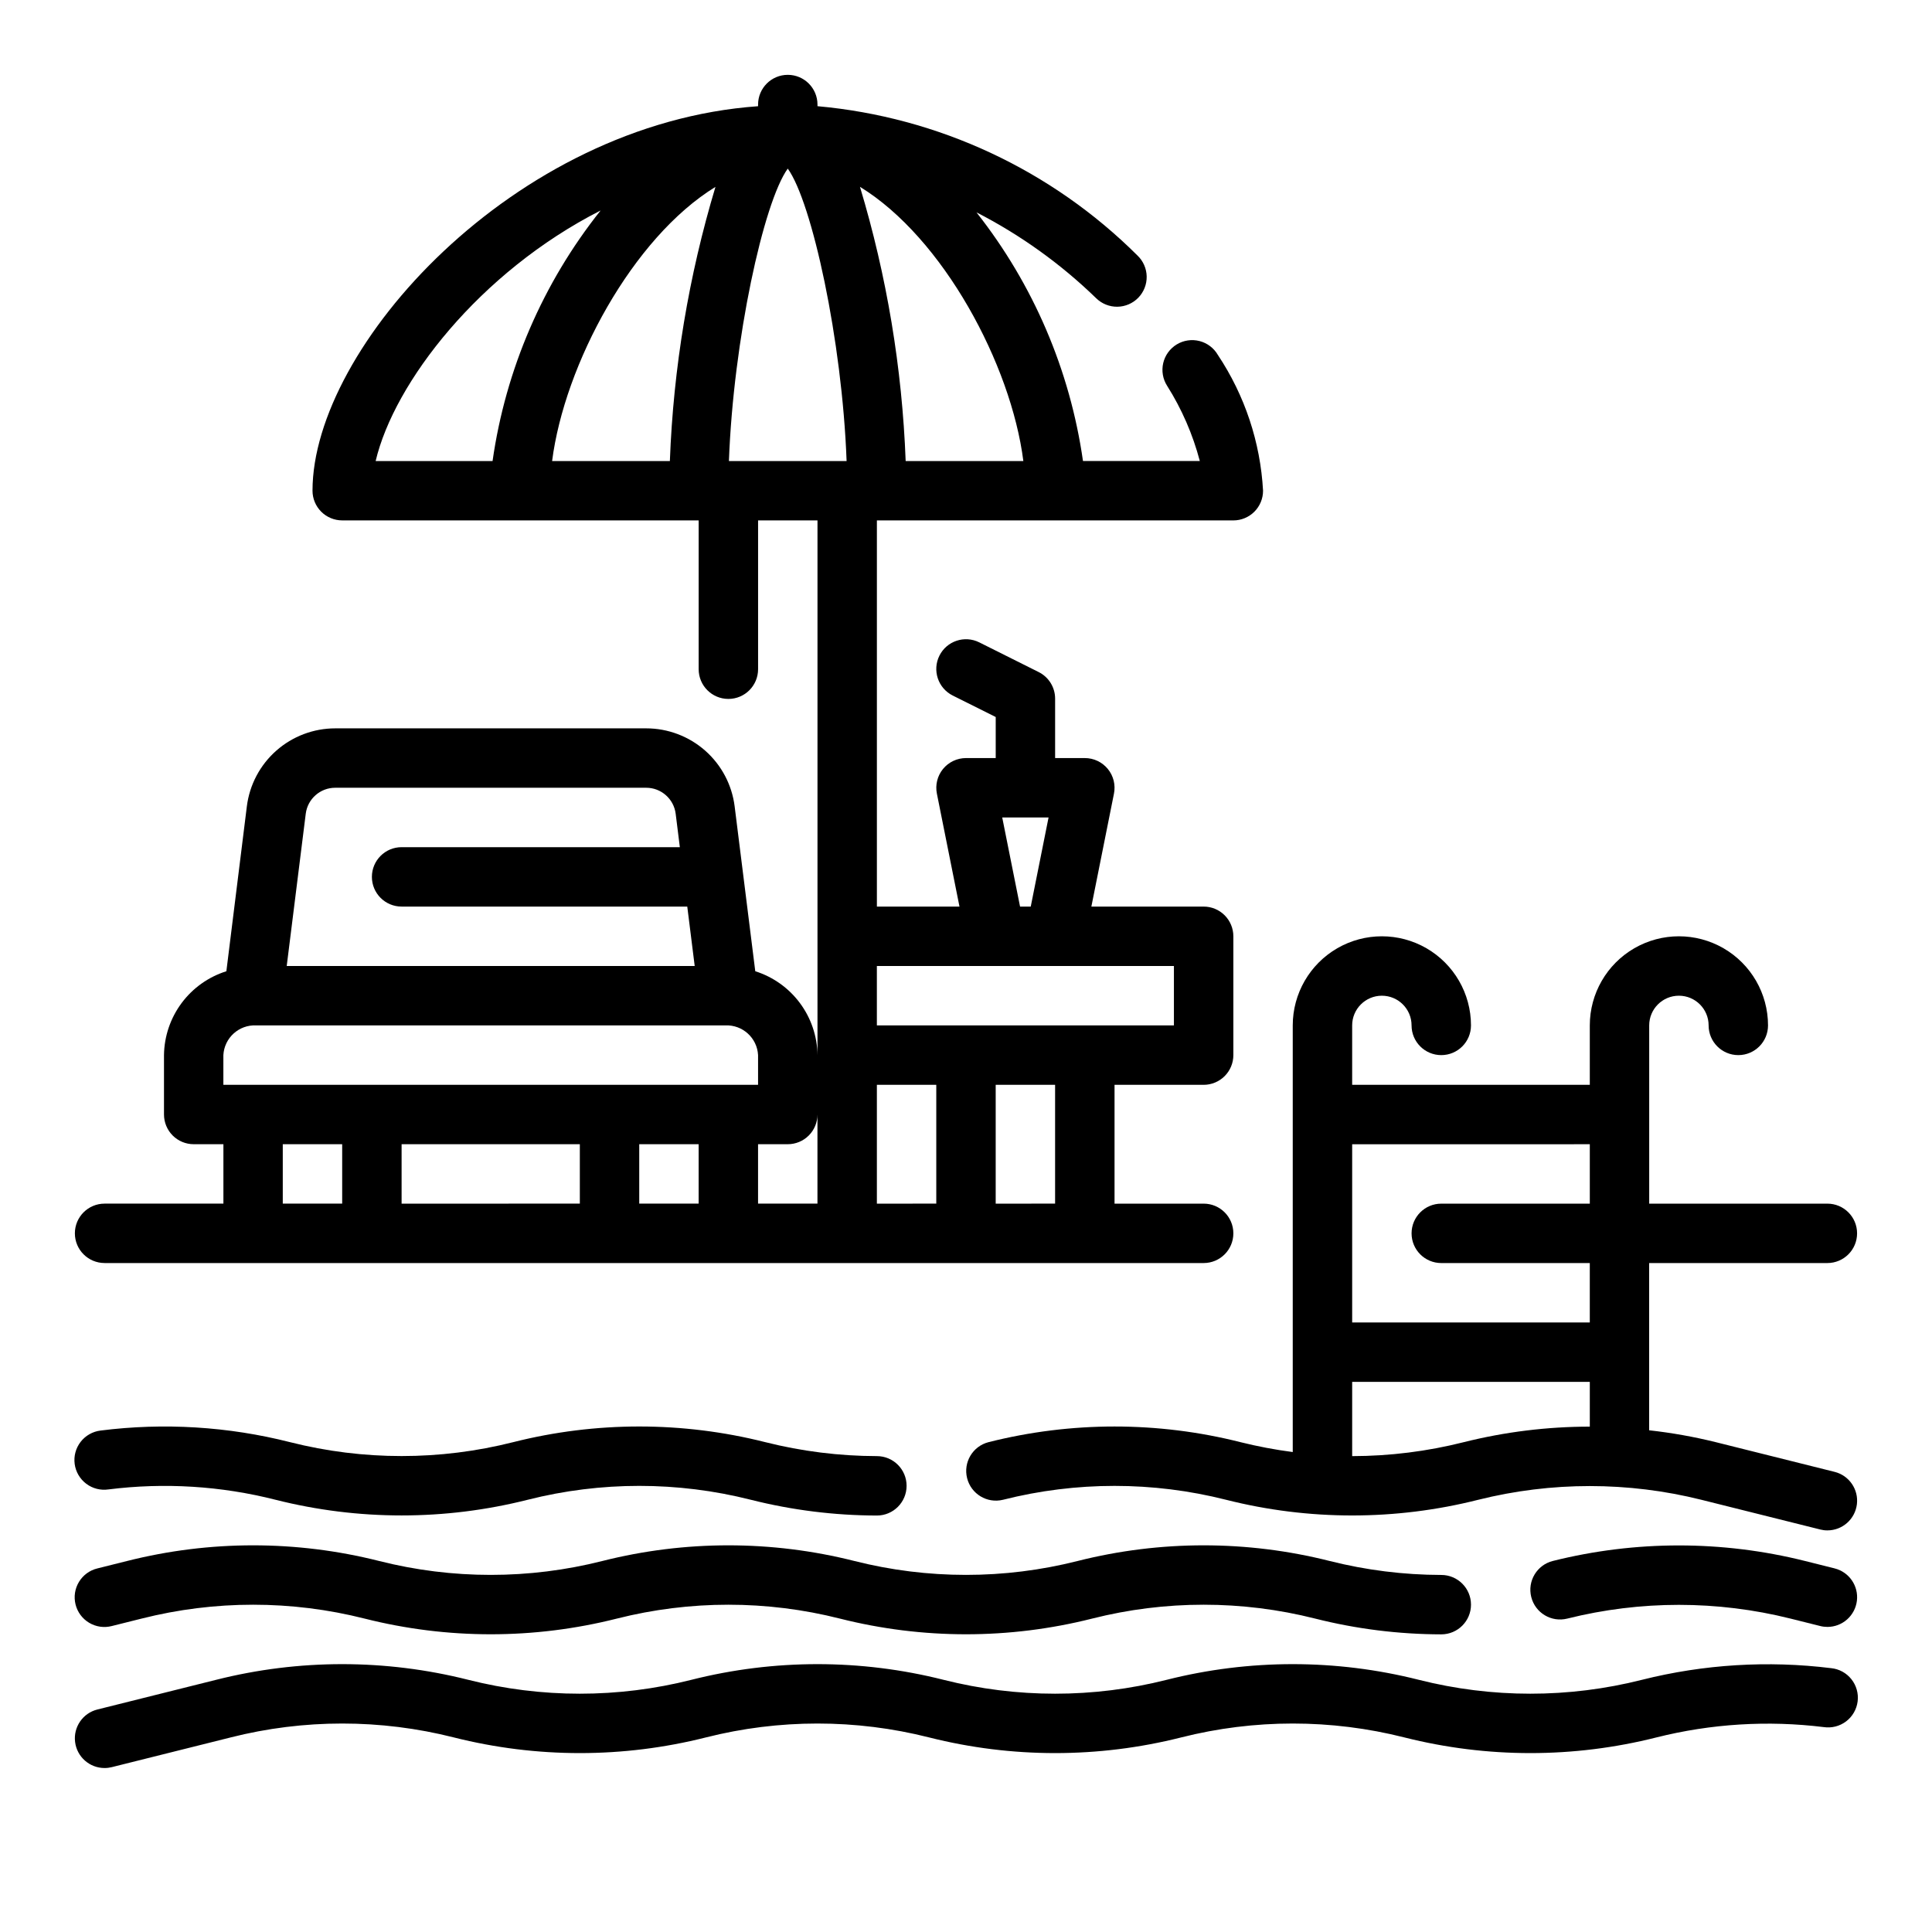 <?xml version="1.0" encoding="UTF-8"?>
<!-- Uploaded to: ICON Repo, www.svgrepo.com, Generator: ICON Repo Mixer Tools -->
<svg fill="#000000" width="800px" height="800px" version="1.1" viewBox="144 144 512 512" xmlns="http://www.w3.org/2000/svg">
 <g>
  <path d="m171.71 478.72h291.27c4.348 0 7.871-3.523 7.871-7.871s-3.523-7.871-7.871-7.871h-23.617v-31.488h23.617c2.086 0 4.09-0.832 5.566-2.309 1.473-1.477 2.305-3.477 2.305-5.566v-31.488c0-2.086-0.832-4.09-2.305-5.566-1.477-1.477-3.481-2.305-5.566-2.305h-29.758l5.984-29.914c0.473-2.316-0.121-4.723-1.617-6.555-1.496-1.828-3.734-2.891-6.098-2.891h-7.875v-15.746c0.004-2.981-1.684-5.711-4.352-7.043l-15.742-7.871h-0.004c-3.891-1.945-8.621-0.367-10.562 3.523-1.945 3.894-0.363 8.621 3.527 10.566l11.391 5.691v10.879h-7.871c-2.367 0-4.606 1.062-6.102 2.891-1.492 1.832-2.086 4.238-1.613 6.555l5.984 29.914h-21.887v-102.34h94.465c2.086 0 4.09-0.828 5.566-2.305 1.477-1.477 2.305-3.481 2.305-5.566-0.703-12.848-4.84-25.27-11.973-35.977-1.059-1.832-2.812-3.16-4.863-3.688-2.055-0.523-4.231-0.199-6.039 0.898-1.809 1.102-3.102 2.883-3.582 4.945s-0.109 4.231 1.031 6.016c3.891 6.164 6.812 12.883 8.668 19.934h-30.961c-3.434-24.074-13.172-46.809-28.23-65.898 11.641 5.973 22.328 13.641 31.715 22.75 1.496 1.473 3.519 2.285 5.617 2.262 2.098-0.023 4.098-0.887 5.559-2.391 1.461-1.508 2.258-3.535 2.219-5.633-0.039-2.098-0.918-4.094-2.434-5.543-22.777-22.695-52.781-36.699-84.809-39.578v-0.434c0-4.348-3.523-7.875-7.871-7.875s-7.871 3.527-7.871 7.875v0.441c-64.793 4.57-118.08 63.949-118.08 101.89 0 2.086 0.832 4.09 2.309 5.566 1.477 1.477 3.477 2.305 5.566 2.305h94.461v39.438c0 4.348 3.527 7.875 7.875 7.875 4.348 0 7.871-3.527 7.871-7.875v-39.438h15.742v141.7c-0.059-4.969-1.688-9.789-4.648-13.777-2.961-3.992-7.106-6.945-11.84-8.445l-5.465-43.684v0.004c-0.715-5.715-3.488-10.969-7.805-14.777s-9.875-5.91-15.629-5.91h-82.406c-5.758 0-11.316 2.102-15.629 5.91-4.316 3.809-7.094 9.062-7.805 14.777l-5.426 43.68c-4.742 1.492-8.895 4.445-11.863 8.434-2.969 3.992-4.602 8.816-4.668 13.789v15.746c0 2.086 0.832 4.09 2.305 5.566 1.477 1.477 3.481 2.305 5.566 2.305h7.875v15.742l-31.488 0.004c-4.348 0-7.875 3.523-7.875 7.871s3.527 7.871 7.875 7.871zm165.46-212.54c1.188-32.055 9.172-68.598 15.594-77.5 6.422 8.902 14.406 45.445 15.594 77.5zm46.84 0c-0.934-24.641-5-49.059-12.109-72.668 22.043 13.5 40.047 47.105 43.297 72.668zm-80.84-66.402c-15.285 19.191-25.172 42.113-28.637 66.402h-30.984c4.902-20.793 27.48-50.043 59.621-66.402zm30.449-6.297c-7.106 23.621-11.172 48.051-12.098 72.699h-31.207c3.269-25.562 21.297-59.168 43.312-72.668zm-35.957 253.75v15.742l-47.234 0.004v-15.746zm15.742 15.742v-15.742h15.742v15.742zm62.977-31.488h15.742v31.488l-15.742 0.004zm47.23 31.488-15.742 0.004v-31.488h15.742zm-14.012-102.34h12.281l-4.723 23.617h-2.832zm45.5 39.363v15.742h-78.719v-15.742zm-94.465 39.359v23.617h-15.742v-15.746h7.871c2.09 0 4.09-0.828 5.566-2.305 1.477-1.477 2.305-3.481 2.305-5.566zm-135.61-79.695c0.492-3.945 3.844-6.902 7.816-6.898h82.406c3.969-0.004 7.324 2.953 7.816 6.898l1.102 8.848h-73.738c-4.348 0-7.871 3.523-7.871 7.871 0 4.348 3.523 7.871 7.871 7.871h75.707l1.969 15.742-108.12 0.004zm-21.828 63.949c0.246-4.566 4.129-8.082 8.699-7.871h124.34c4.555-0.188 8.414 3.32 8.66 7.871v7.871l-141.7 0.004zm15.742 23.617h15.742v15.742l-15.742 0.004z"/>
  <path d="m472.76 526.19c-21.922-5.535-44.875-5.535-66.801 0-4.188 1.082-6.719 5.34-5.668 9.535 1.051 4.195 5.289 6.758 9.496 5.734 19.41-4.91 39.738-4.91 59.148 0 21.926 5.539 44.883 5.539 66.809 0 19.418-4.852 39.727-4.852 59.145 0l31.488 7.871v0.004c0.625 0.156 1.266 0.238 1.914 0.234 3.973-0.004 7.316-2.969 7.805-6.91 0.484-3.945-2.047-7.633-5.902-8.598l-31.488-7.871c-5.812-1.438-11.711-2.488-17.664-3.148v-44.32h47.23c4.348 0 7.875-3.523 7.875-7.871s-3.527-7.871-7.875-7.871h-47.215v-47.234c0-4.348 3.523-7.871 7.871-7.871 4.348 0 7.875 3.523 7.875 7.871 0 4.348 3.523 7.871 7.871 7.871s7.871-3.523 7.871-7.871c0-8.438-4.5-16.234-11.809-20.453-7.305-4.219-16.309-4.219-23.617 0-7.305 4.219-11.805 12.016-11.805 20.453v15.742l-62.977 0.004v-15.746c0-4.348 3.523-7.871 7.871-7.871 4.348 0 7.871 3.523 7.871 7.871 0 4.348 3.523 7.871 7.871 7.871 4.348 0 7.875-3.523 7.875-7.871 0-8.438-4.504-16.234-11.809-20.453-7.309-4.219-16.309-4.219-23.617 0-7.305 4.219-11.809 12.016-11.809 20.453v113.06c-4.656-0.605-9.273-1.48-13.832-2.613zm92.555-78.957v15.742l-39.363 0.004c-4.348 0-7.871 3.523-7.871 7.871s3.523 7.871 7.871 7.871h39.359v15.742h-62.973v-47.23zm-62.977 62.977h62.977v11.863c-11.262 0-22.48 1.383-33.402 4.117-9.668 2.441-19.602 3.684-29.574 3.699z"/>
  <path d="m172.76 538.71c14.797-1.859 29.816-0.926 44.27 2.746 21.926 5.535 44.879 5.535 66.805 0 19.41-4.91 39.738-4.91 59.148 0 10.922 2.754 22.141 4.152 33.402 4.176 4.348 0 7.871-3.527 7.871-7.875 0-4.348-3.523-7.871-7.871-7.871-9.973-0.02-19.906-1.262-29.574-3.699-21.926-5.535-44.879-5.535-66.805 0-19.41 4.91-39.738 4.91-59.148 0-16.391-4.156-33.418-5.199-50.191-3.078-2.094 0.25-4 1.328-5.293 2.992-1.293 1.668-1.863 3.781-1.582 5.871s1.387 3.981 3.074 5.246c1.684 1.266 3.809 1.805 5.894 1.492z"/>
  <path d="m630.2 559.64-7.871-1.969c-21.934-5.488-44.883-5.488-66.816 0-4.219 1.059-6.777 5.34-5.715 9.555 1.059 4.219 5.336 6.777 9.555 5.715 19.414-4.852 39.727-4.852 59.145 0l7.871 1.969c0.629 0.16 1.273 0.238 1.922 0.238 3.973-0.004 7.316-2.969 7.805-6.914 0.484-3.941-2.047-7.629-5.902-8.594z"/>
  <path d="m496.38 557.68c-21.922-5.535-44.879-5.535-66.801 0-19.41 4.91-39.738 4.91-59.152 0-21.922-5.535-44.879-5.535-66.801 0-19.41 4.91-39.738 4.91-59.148 0-21.926-5.535-44.879-5.535-66.805 0l-7.871 1.969c-2.039 0.492-3.793 1.781-4.879 3.578-1.086 1.793-1.41 3.949-0.898 5.984 0.508 2.035 1.809 3.781 3.613 4.852 1.805 1.074 3.957 1.379 5.988 0.855l7.871-1.969h0.004c19.41-4.91 39.738-4.91 59.148 0 21.926 5.535 44.879 5.535 66.801 0 19.414-4.91 39.742-4.91 59.152 0 21.922 5.535 44.879 5.535 66.801 0 19.41-4.91 39.742-4.91 59.152 0 10.922 2.754 22.137 4.152 33.398 4.172 4.348 0 7.875-3.523 7.875-7.871s-3.527-7.871-7.875-7.871c-9.973-0.02-19.902-1.262-29.574-3.699z"/>
  <path d="m629.26 586.08c-16.754-2.07-33.746-1.027-50.121 3.086-19.41 4.91-39.738 4.91-59.148 0-21.926-5.535-44.879-5.535-66.801 0-19.414 4.91-39.742 4.91-59.152 0-21.922-5.535-44.879-5.535-66.801 0-19.41 4.91-39.742 4.91-59.152 0-21.922-5.535-44.879-5.535-66.801 0l-31.488 7.871c-3.856 0.965-6.387 4.656-5.898 8.602 0.484 3.941 3.836 6.906 7.812 6.906 0.648 0.004 1.293-0.078 1.918-0.234l31.488-7.871v-0.004c19.414-4.91 39.742-4.91 59.152 0 21.922 5.535 44.879 5.535 66.801 0 19.41-4.91 39.742-4.91 59.152 0 21.922 5.535 44.879 5.535 66.801 0 19.41-4.91 39.738-4.91 59.152 0 21.918 5.535 44.871 5.535 66.793 0 14.488-3.637 29.523-4.566 44.352-2.738 2.094 0.312 4.231-0.234 5.918-1.516 1.691-1.281 2.789-3.191 3.055-5.293 0.262-2.106-0.336-4.227-1.656-5.883-1.32-1.66-3.258-2.715-5.367-2.926z"/>
 </g>
</svg>